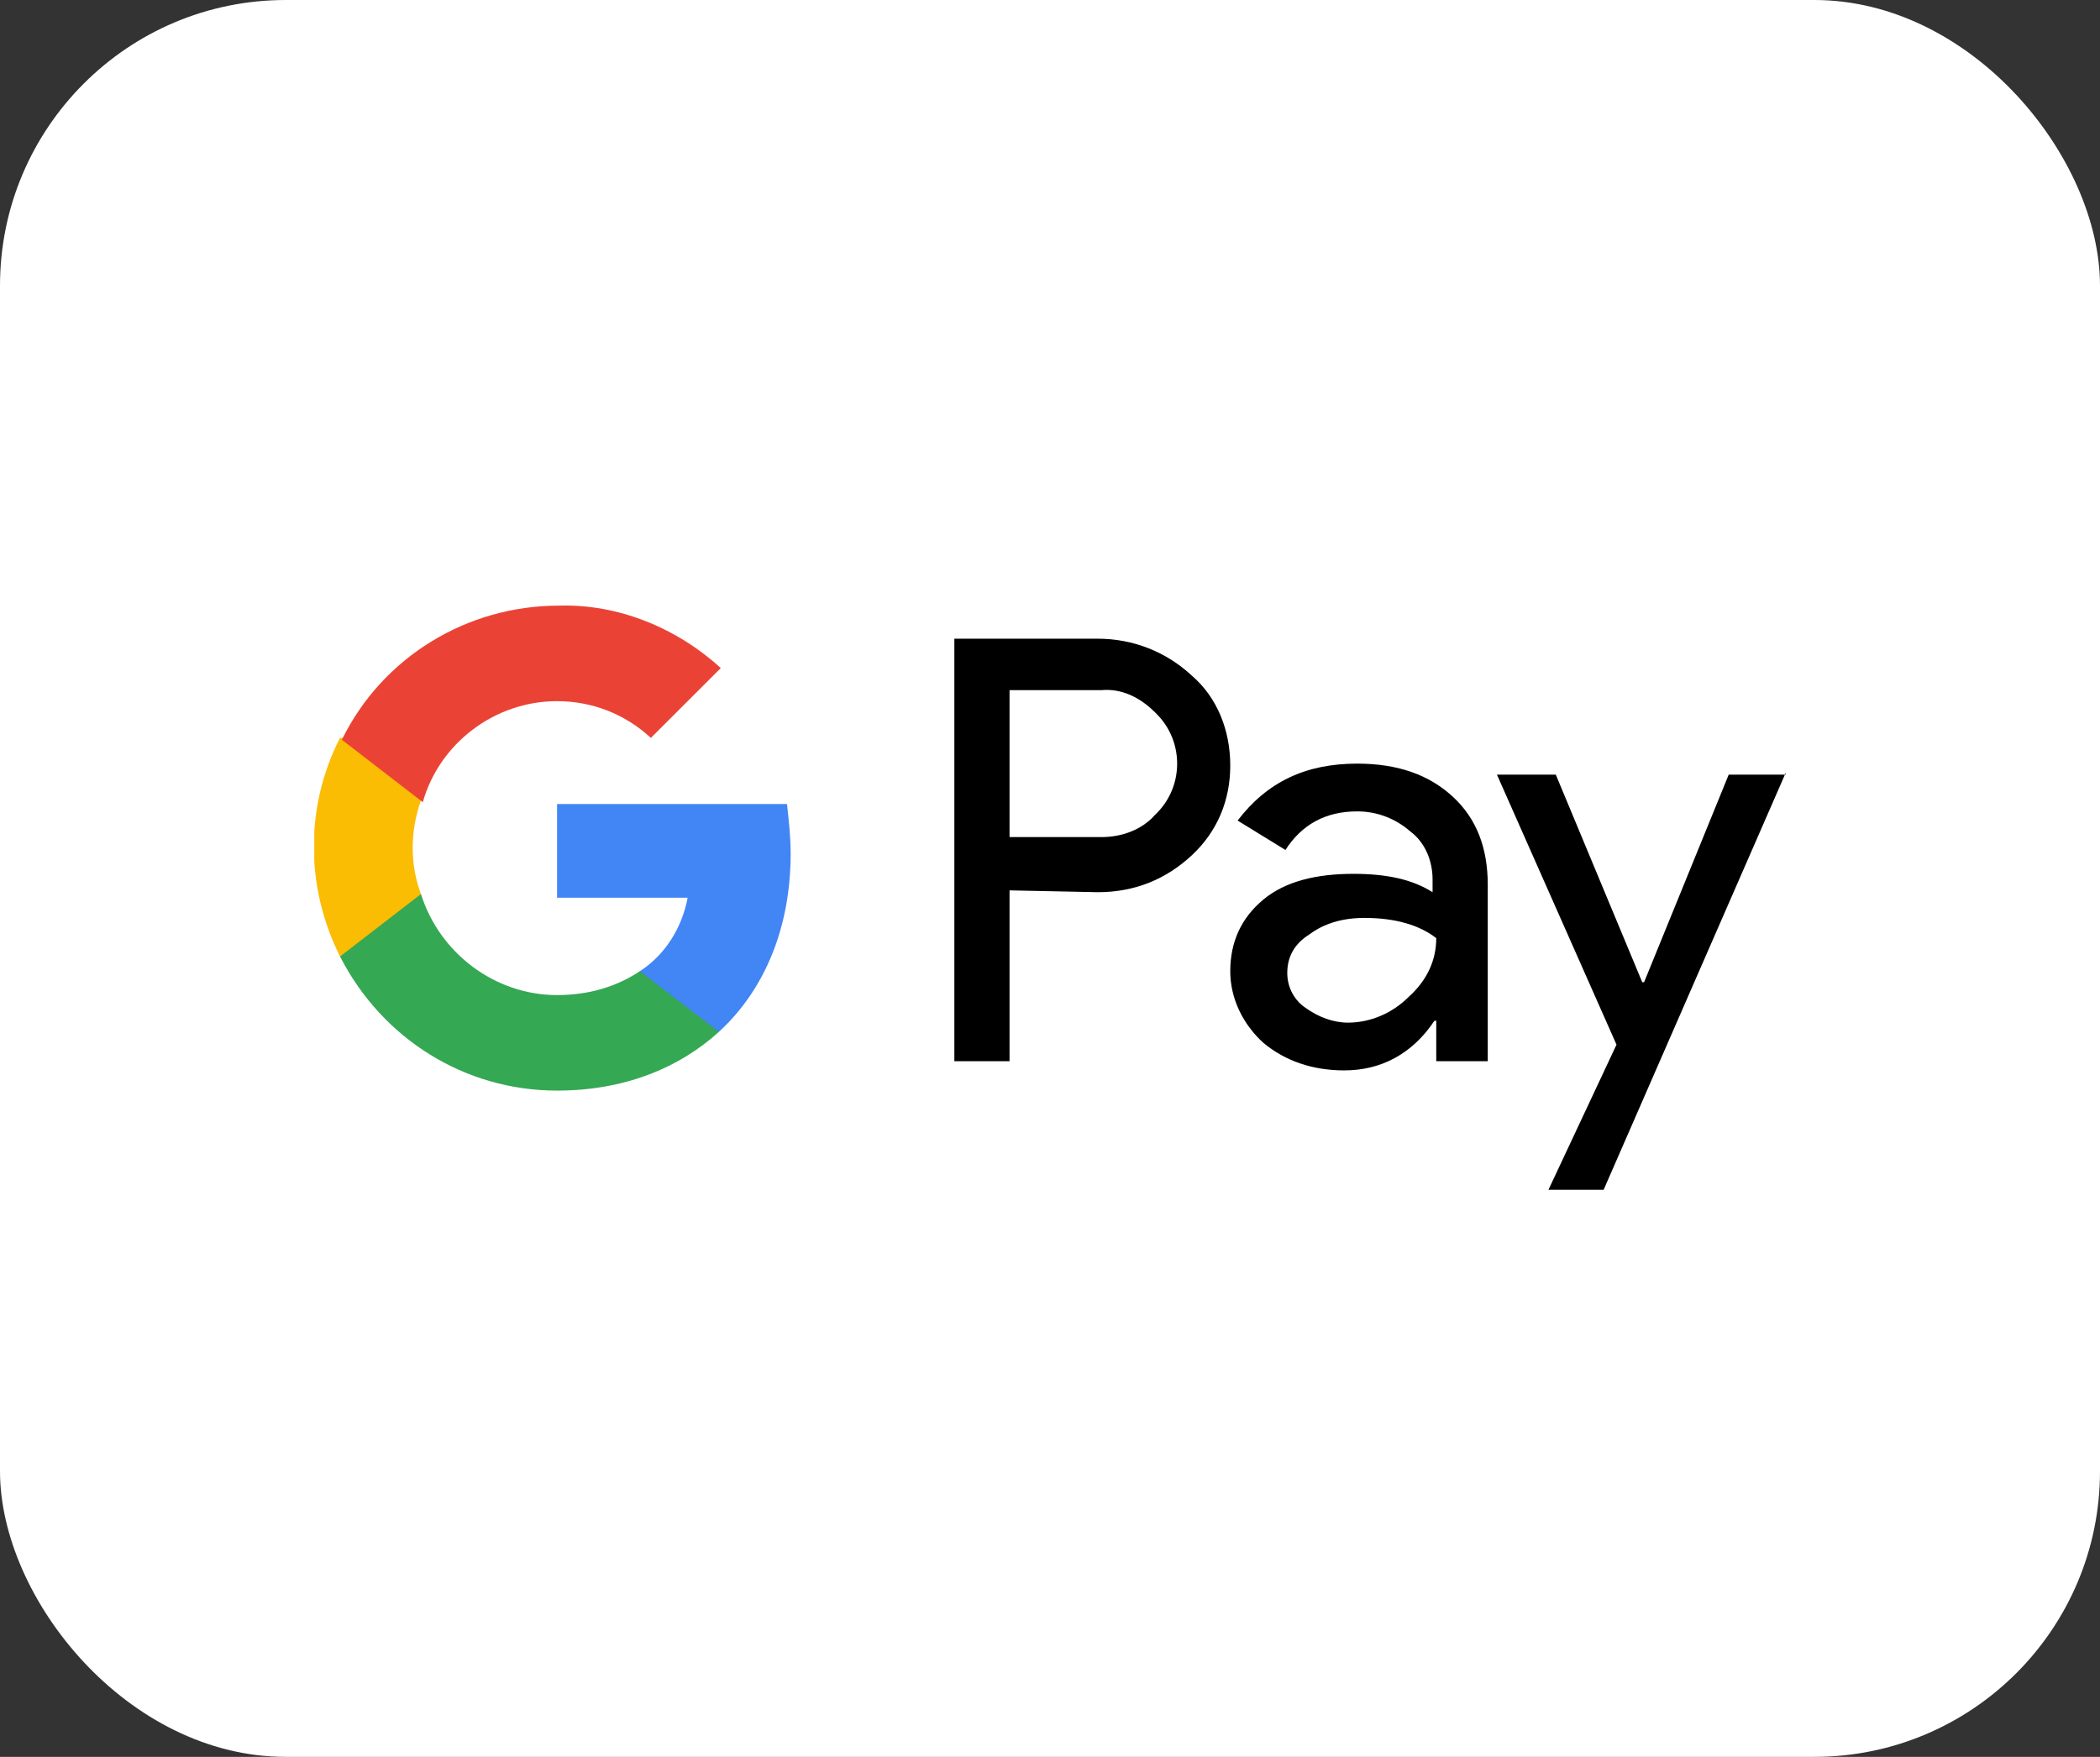 <svg width="147" height="123" viewBox="0 0 147 123" fill="none" xmlns="http://www.w3.org/2000/svg">
<rect x="0" y="0" width="147" height="123" fill="#333333" stroke="none"/>
<rect width="147" height="123" rx="20" fill="white"/>
<g clip-path="url(#clip0_5661_9459)">
<path d="M70.668 62.336V74.296H66.805V44.716H76.848C79.294 44.716 81.611 45.617 83.414 47.288C85.216 48.832 86.118 51.147 86.118 53.59C86.118 56.034 85.216 58.22 83.414 59.892C81.611 61.564 79.423 62.464 76.848 62.464L70.668 62.336ZM70.668 48.317V58.606H77.105C78.521 58.606 79.938 58.092 80.839 57.063C82.899 55.134 82.899 51.918 80.968 49.989L80.839 49.861C79.809 48.832 78.521 48.189 77.105 48.317H70.668Z" fill="black"/>
<path d="M95.001 53.462C97.834 53.462 100.023 54.234 101.696 55.777C103.37 57.32 104.143 59.378 104.143 61.95V74.297H100.538V71.467H100.409C98.864 73.782 96.675 74.94 94.1 74.94C91.911 74.94 89.98 74.297 88.435 73.01C87.019 71.724 86.118 69.924 86.118 67.995C86.118 65.937 86.89 64.265 88.435 62.979C89.98 61.693 92.169 61.178 94.744 61.178C97.061 61.178 98.864 61.564 100.28 62.465V61.564C100.28 60.278 99.765 58.992 98.735 58.22C97.705 57.32 96.418 56.806 95.001 56.806C92.813 56.806 91.139 57.706 89.98 59.507L86.633 57.449C88.693 54.748 91.396 53.462 95.001 53.462ZM90.109 68.123C90.109 69.152 90.624 70.052 91.396 70.567C92.298 71.21 93.328 71.596 94.358 71.596C95.903 71.596 97.448 70.953 98.606 69.795C99.894 68.638 100.538 67.223 100.538 65.68C99.379 64.779 97.705 64.265 95.516 64.265C93.971 64.265 92.684 64.651 91.654 65.422C90.624 66.066 90.109 66.966 90.109 68.123Z" fill="black"/>
<path d="M125 54.105L112.254 83.299H108.391L113.155 73.139L104.786 54.234H108.906L114.957 68.766H115.086L121.009 54.234H125V54.105Z" fill="black"/>
<path d="M55.346 59.764C55.346 58.606 55.218 57.449 55.089 56.291H38.995V62.851H48.136C47.75 64.908 46.591 66.837 44.789 67.995V72.239H50.325C53.544 69.281 55.346 64.908 55.346 59.764Z" fill="#4285F4"/>
<path d="M38.995 76.354C43.63 76.354 47.493 74.811 50.325 72.239L44.789 67.995C43.244 69.024 41.313 69.667 38.995 69.667C34.618 69.667 30.755 66.709 29.468 62.593H23.803V66.966C26.764 72.753 32.558 76.354 38.995 76.354Z" fill="#34A853"/>
<path d="M29.468 62.593C28.695 60.536 28.695 58.221 29.468 56.034V51.662H23.802C21.356 56.42 21.356 62.079 23.802 66.966L29.468 62.593Z" fill="#FBBC04"/>
<path d="M38.995 49.089C41.441 49.089 43.759 49.989 45.561 51.661L50.454 46.774C47.364 43.945 43.244 42.273 39.124 42.401C32.686 42.401 26.764 46.002 23.931 51.79L29.596 56.163C30.755 52.047 34.617 49.089 38.995 49.089Z" fill="#EA4335"/>
</g>
<defs>
<clipPath id="clip0_5661_9459">
<rect width="103" height="49" fill="white" transform="translate(22 37)"/>
</clipPath>
</defs>
</svg>
